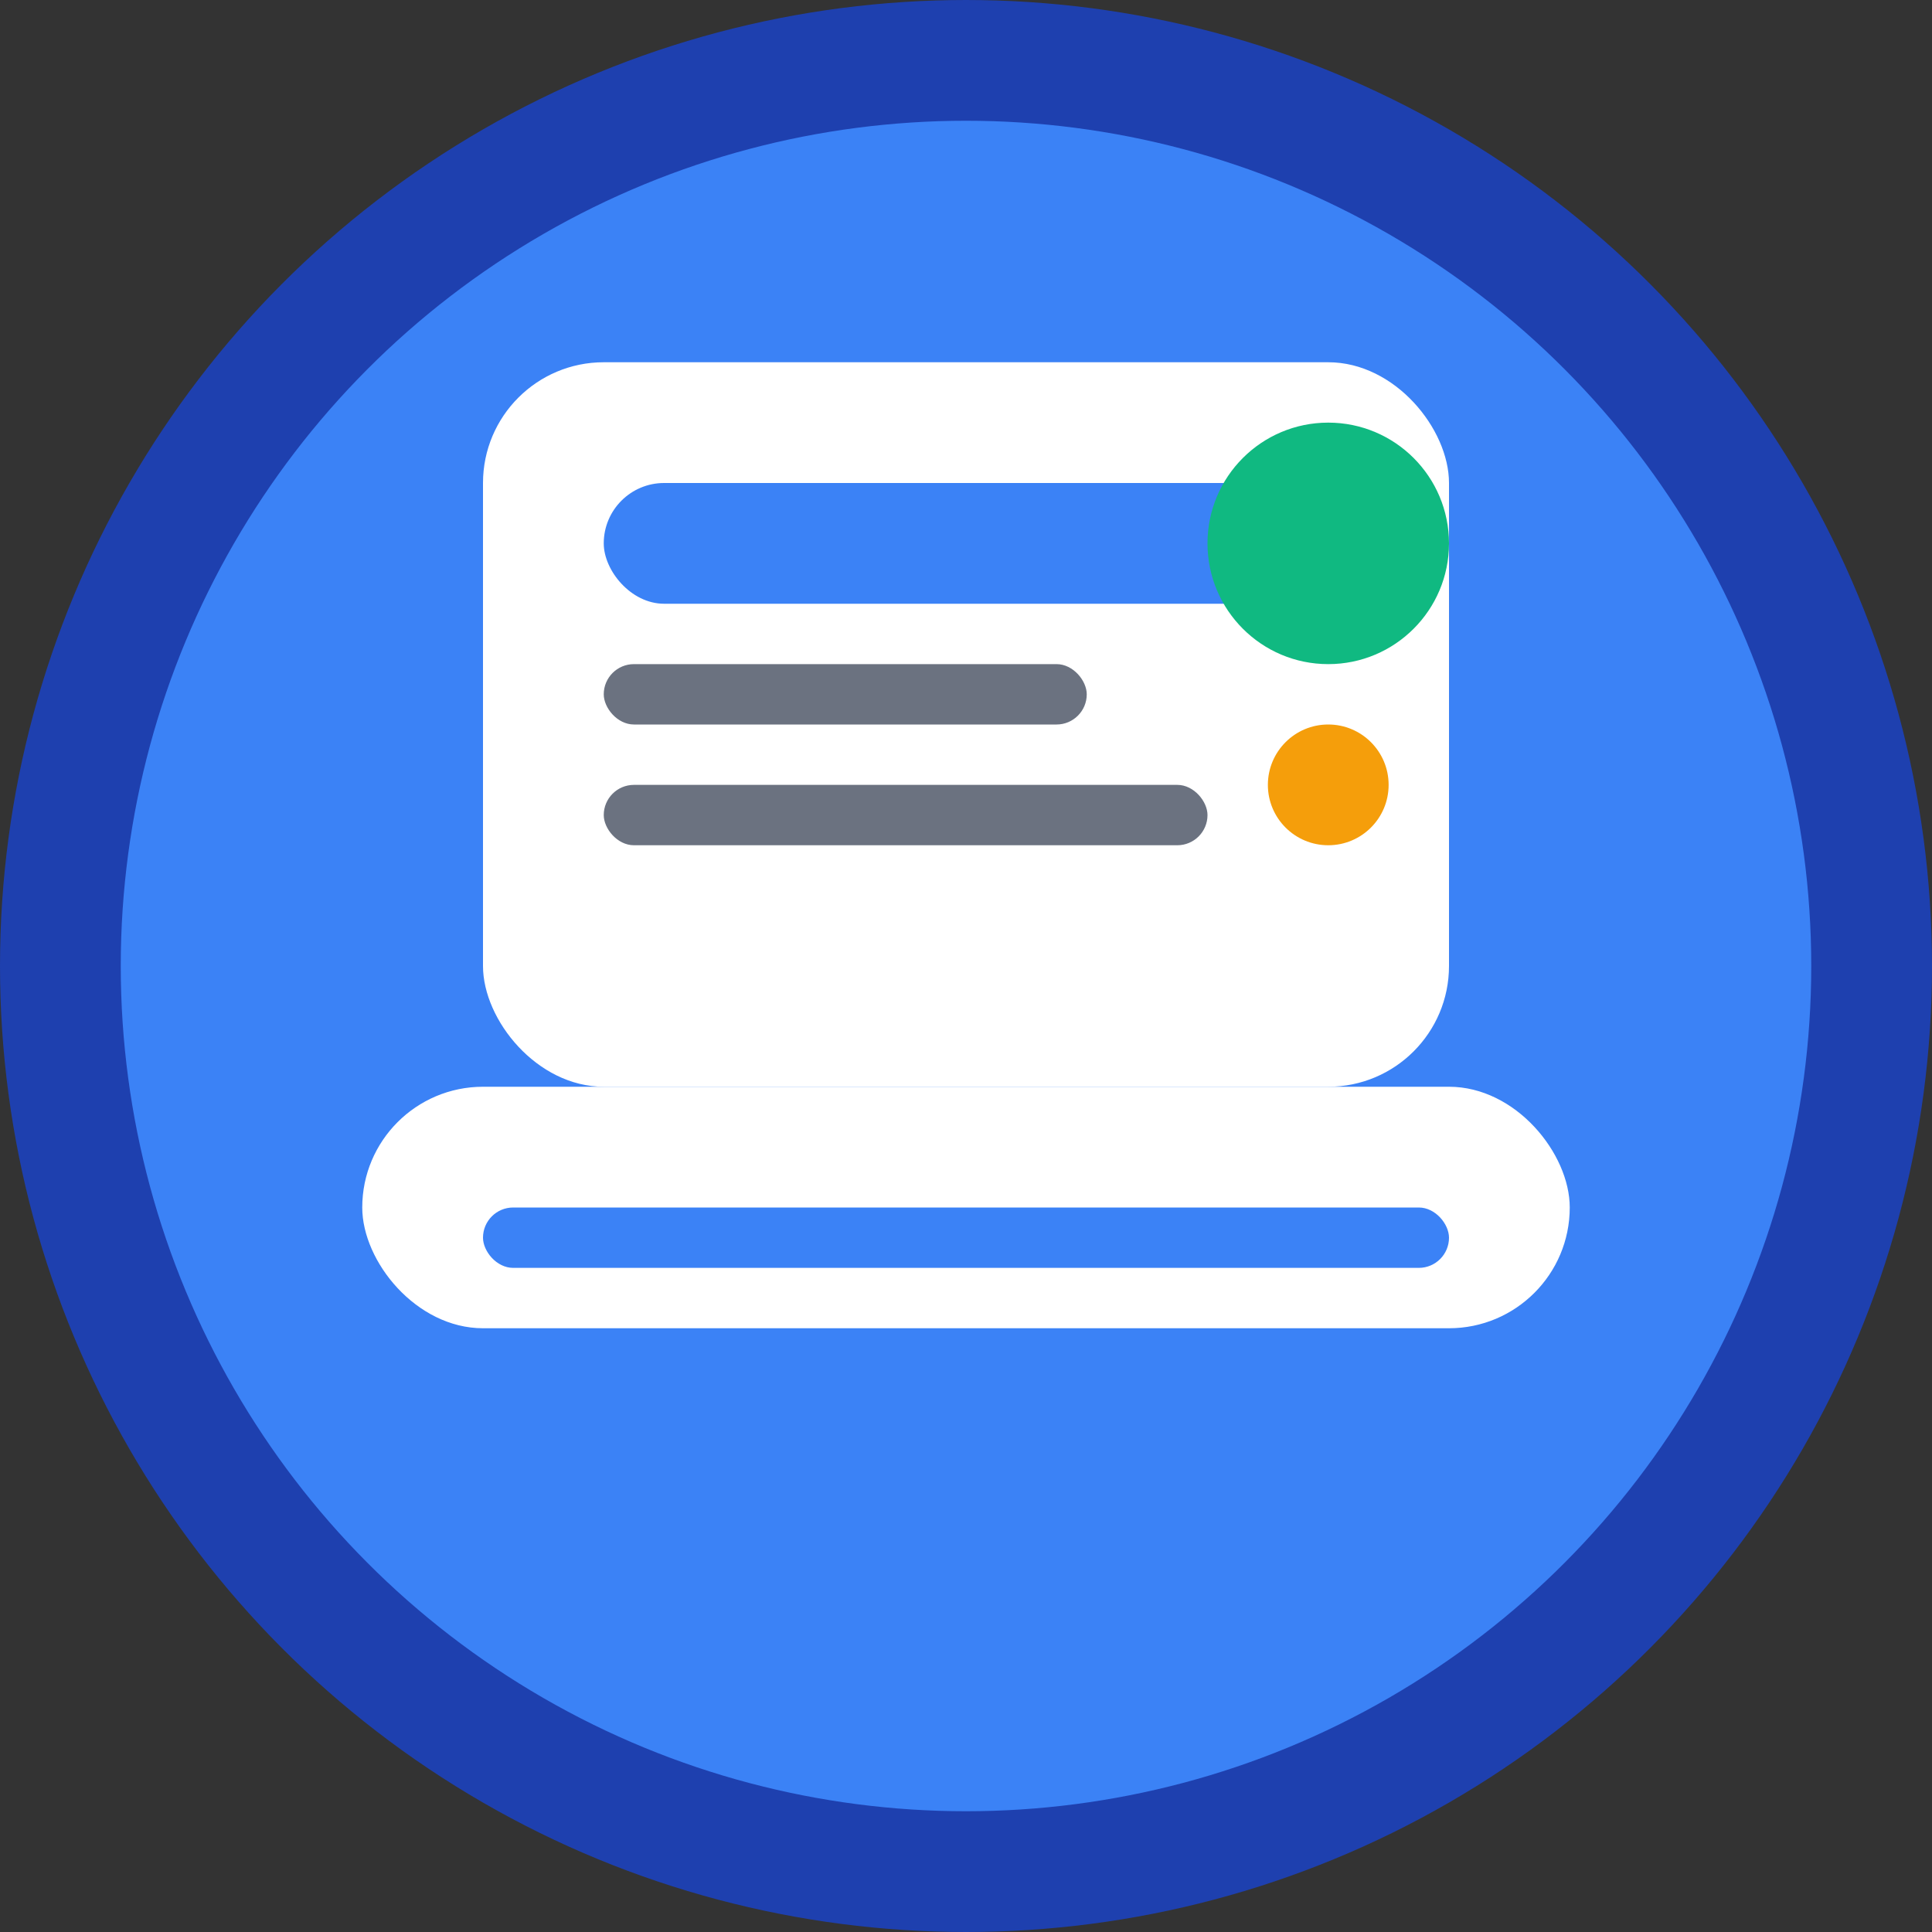 <svg width="32" height="32" viewBox="0 0 32 32" fill="none" xmlns="http://www.w3.org/2000/svg">
  <rect x="0" y="0" width="32" height="32" fill="#333333" stroke="none"/>
  <!-- Background circle -->
  <circle cx="16" cy="16" r="15" fill="#3B82F6" stroke="#1E40AF" stroke-width="2"/>
  
  <!-- Server icon -->
  <rect x="8" y="6" width="16" height="12" rx="2" fill="white"/>
  <rect x="10" y="8" width="12" height="2" rx="1" fill="#3B82F6"/>
  <rect x="10" y="11" width="8" height="1" rx="0.5" fill="#6B7280"/>
  <rect x="10" y="13" width="10" height="1" rx="0.5" fill="#6B7280"/>
  
  <!-- Server base -->
  <rect x="6" y="18" width="20" height="4" rx="2" fill="white"/>
  <rect x="8" y="20" width="16" height="1" rx="0.5" fill="#3B82F6"/>
  
  <!-- Status indicators -->
  <circle cx="22" cy="9" r="2" fill="#10B981"/>
  <circle cx="22" cy="13" r="1" fill="#F59E0B"/>
</svg>

